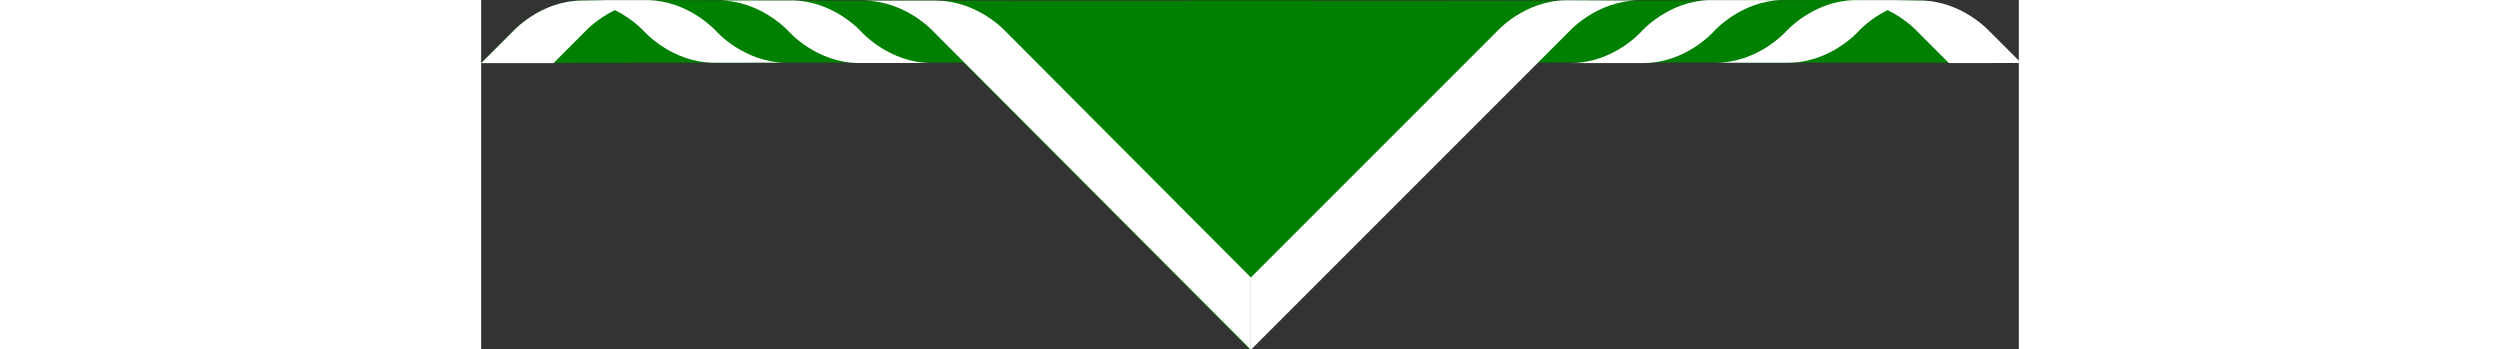 <svg xmlns="http://www.w3.org/2000/svg" viewBox="0 0 615.06 139.68" width="1000px" version="1.1" id="RolledNeckerchiefSVG">

  

  <rect x="0" y="0" width="615.06" height="139.68" fill="#333333" stroke="none"/>

  

  <defs id="defs2">
    <linearGradient id="linearGradient2098">
      <stop offset="0" style="stop-color:#0055aa;stop-opacity:1;" id="stop2096"></stop>
    </linearGradient>
    <pattern patternUnits="userSpaceOnUse" width="6" height="6" x="0" y="0" id="EMFhbasepattern"></pattern>
  </defs>


  <g transform="translate(-120.806,-152.048)" id="layer1">
    <path d="m 452.83,152.328 -24.632,7e-4 h -24.632 v 114.813 l 24.632,24.584 24.632,-24.627 z" style="fill:green;fill-opacity:1;stroke:none;stroke-width:0;stroke-miterlimit:4;stroke-dasharray:none" id="BackgroundCentre"></path>
    <path d="M 428.198,291.728 289.076,152.328 h 139.123 z" style="fill:green;fill-opacity:1;stroke:none;stroke-width:0;stroke-miterlimit:4;stroke-dasharray:none" id="BackgroundLeft"></path>
    <path d="m 161.272,152.261 c 1.149,0.002 0,0 0,0 -16.93,0.04 -27.94,12.496 -27.943,12.499 h -0.005 l -12.503,12.501 127.568,-0.17 14.447,-0.002 h 87.164 V 152.478 l -162.176,-0.39 z" style="opacity:1;fill:green;fill-opacity:1;fill-rule:nonzero;stroke:none;stroke-width:0.265" id="BackgroundLeftRoll"></path>

    <path d="m 695.415,152.22 c -1.149,0.002 0,0 0,0 16.93,0.04 27.94,12.496 27.943,12.499 h 0.005 l 12.503,12.501 -127.568,-0.17 -14.447,-0.002 h -87.164 v -24.611 l 162.176,-0.39 z" style="opacity:1;fill:green;fill-opacity:1;fill-rule:nonzero;stroke:none;stroke-width:0" id="BackgroundRightRoll"></path>
    <path d="M 428.198,291.728 565.402,152.328 H 428.198 Z" style="fill:green;fill-opacity:1;stroke:none;stroke-width:0;stroke-miterlimit:4;stroke-dasharray:none" id="BackgroundRight"></path>


    <path transform="matrix(0.265,0,0,0.265,120.806,152.048)" d="M 576.93 0.932 C 640.754 1.031 682.684 47.646 682.684 47.646 L 1161.805 527.924 L 1161.805 473.348 L 1161.805 418.777 L 791.807 47.646 C 791.807 47.646 750.133 1.016 686.059 0.932 L 631.49 0.932 L 576.93 0.932 z" style="fill:white;fill-opacity:1;stroke:none;stroke-width:0;stroke-miterlimit:4;stroke-dasharray:none" id="Border1Left1"></path>

    <path transform="matrix(0.265,0,0,0.265,120.806,152.048)" d="M 358.91 0.654 C 422.734 0.753 464.666 47.898 464.666 47.898 C 464.666 47.898 506.339 95.058 570.414 95.143 L 624.977 95.143 L 624.98 95.143 L 679.543 95.143 C 615.719 95.044 573.787 47.898 573.787 47.898 C 573.787 47.898 532.114 0.739 468.039 0.654 L 413.477 0.654 L 358.91 0.654 z" style="opacity:1;fill:white;fill-opacity:1;fill-rule:nonzero;stroke:none;stroke-width:0" id="Border1Left2"></path>

    <path transform="matrix(0.265,0,0,0.265,120.806,152.048)" d="M 194.762 0.152 C 196.935 0.157 199.082 0.216 201.203 0.326 C 199.089 0.217 196.949 0.159 194.781 0.156 L 152.941 0.807 C 88.943 0.949 47.325 48.035 47.314 48.047 L 47.254 48.047 L 0 95.291 L 54.604 95.301 L 54.613 95.291 L 109.174 95.301 L 156.418 48.049 C 156.418 48.049 173.273 29.121 201.857 15.227 C 229.638 29.053 245.971 47.4 245.971 47.4 L 245.961 47.4 C 245.961 47.4 287.636 94.56 351.711 94.645 L 406.277 94.645 C 405.42 94.643 404.568 94.629 403.719 94.611 C 404.564 94.629 405.41 94.641 406.264 94.643 L 460.83 94.643 C 397.006 94.544 355.076 47.398 355.076 47.398 L 355.078 47.398 C 355.078 47.398 318.887 6.456 262.109 0.805 C 262.109 0.804 262.098 0.805 262.098 0.805 C 257.946 0.392 253.69 0.16 249.324 0.154 L 194.762 0.152 z" style="fill:white;fill-opacity:1;stroke:none;stroke-width:0;stroke-miterlimit:4;stroke-dasharray:none" id="Border1Left3"></path>



    <path transform="matrix(0.265,0,0,0.265,120.806,152.048)" d="M 1638.684 0.402 C 1574.609 0.486 1532.934 47.646 1532.934 47.646 L 1161.805 418.777 L 1161.805 473.348 L 1161.805 527.924 L 1641.83 47.896 C 1641.83 47.896 1683.762 0.752 1747.586 0.652 L 1693.018 0.652 L 1638.684 0.402 z M 1589.631 45.416 C 1589.33 45.721 1589.124 45.937 1588.887 46.184 C 1589.184 45.873 1589.207 45.844 1589.631 45.416 z M 1587.803 47.324 C 1587.714 47.422 1587.539 47.609 1587.506 47.646 L 1587.496 47.646 C 1587.496 47.646 1587.77 47.361 1587.803 47.324 z" style="fill:white;fill-opacity:1;stroke:none;stroke-width:0;stroke-miterlimit:4;stroke-dasharray:none" id="Border1Right1"></path>

    <path transform="matrix(0.265,0,0,0.265,120.806,152.048)" d="M 1856.697 0.156 C 1792.623 0.24 1750.947 47.902 1750.947 47.902 C 1750.947 47.902 1709.017 95.047 1645.193 95.146 L 1699.754 95.146 C 1699.756 95.146 1699.758 95.146 1699.76 95.146 L 1754.322 95.146 C 1817.409 95.063 1858.573 49.563 1859.834 48.152 L 1859.844 48.152 C 1859.844 48.152 1901.775 0.256 1965.6 0.156 L 1911.264 0.156 L 1911.031 0.156 L 1856.697 0.156 z M 1807.527 45.764 C 1807.368 45.929 1807.26 46.044 1807.119 46.191 C 1807.315 45.987 1807.29 46.007 1807.527 45.764 z M 1805.816 47.576 C 1805.727 47.675 1805.553 47.865 1805.52 47.902 L 1805.51 47.902 C 1805.51 47.902 1805.783 47.613 1805.816 47.576 z" style="opacity:1;fill:white;fill-opacity:1;fill-rule:nonzero;stroke:none;stroke-width:0" id="Border1Right2"></path>

    <path transform="matrix(0.265,0,0,0.265,120.806,152.048)" d="M 2129.973 0.154 L 2075.41 0.156 C 2071.045 0.166 2066.788 0.394 2062.637 0.807 C 2062.637 0.807 2062.625 0.806 2062.625 0.807 C 2005.848 6.458 1969.656 47.4 1969.656 47.4 C 1969.656 47.4 1927.726 94.545 1863.902 94.645 L 1918.463 94.645 C 1918.465 94.645 1918.467 94.645 1918.469 94.645 L 1973.029 94.645 C 2037.104 94.561 2078.779 47.4 2078.779 47.4 L 2078.764 47.4 C 2078.771 47.391 2095.103 29.05 2122.877 15.227 C 2151.461 29.121 2168.316 48.051 2168.316 48.051 L 2168.334 48.051 L 2215.43 95.154 L 2270.029 95.145 L 2270.031 95.146 L 2324.635 95.137 L 2277.379 47.893 L 2277.271 47.893 C 2276.476 46.999 2235.178 0.948 2171.791 0.807 L 2129.951 0.158 C 2127.769 0.163 2125.613 0.222 2123.484 0.332 C 2125.62 0.22 2127.783 0.158 2129.973 0.154 z M 2222.93 48.053 L 2222.943 48.053 L 2259.543 84.658 L 2222.93 48.053 z" style="fill:white;fill-opacity:1;stroke:none;stroke-width:0;stroke-miterlimit:4;stroke-dasharray:none" id="Border1Right3"></path>


    <path d="m 452.83,152.328 -24.632,7e-4 h -24.632 v 114.813 l 24.632,24.584 24.632,-24.627 z" style="fill:transparent;fill-opacity:1;stroke:none;stroke-width:0;stroke-miterlimit:4;stroke-dasharray:none" id="BackStripeFull"></path>
    <path style="fill:transparent;fill-opacity:1;stroke:none;stroke-width:0;stroke-miterlimit:4;stroke-dasharray:none" d="m 428.198,152.328 v 139.397 0 L 403.566,267.142 v -114.813 z" id="BackStripeLeft"></path>
    <path d="m 428.198,152.328 -4e-5,139.397 v 0 L 452.83,267.098 V 152.328 Z" style="fill:transparent;fill-opacity:1;stroke:none;stroke-width:0;stroke-miterlimit:4;stroke-dasharray:none" id="BackStripeRight"></path>
  </g>
</svg>

